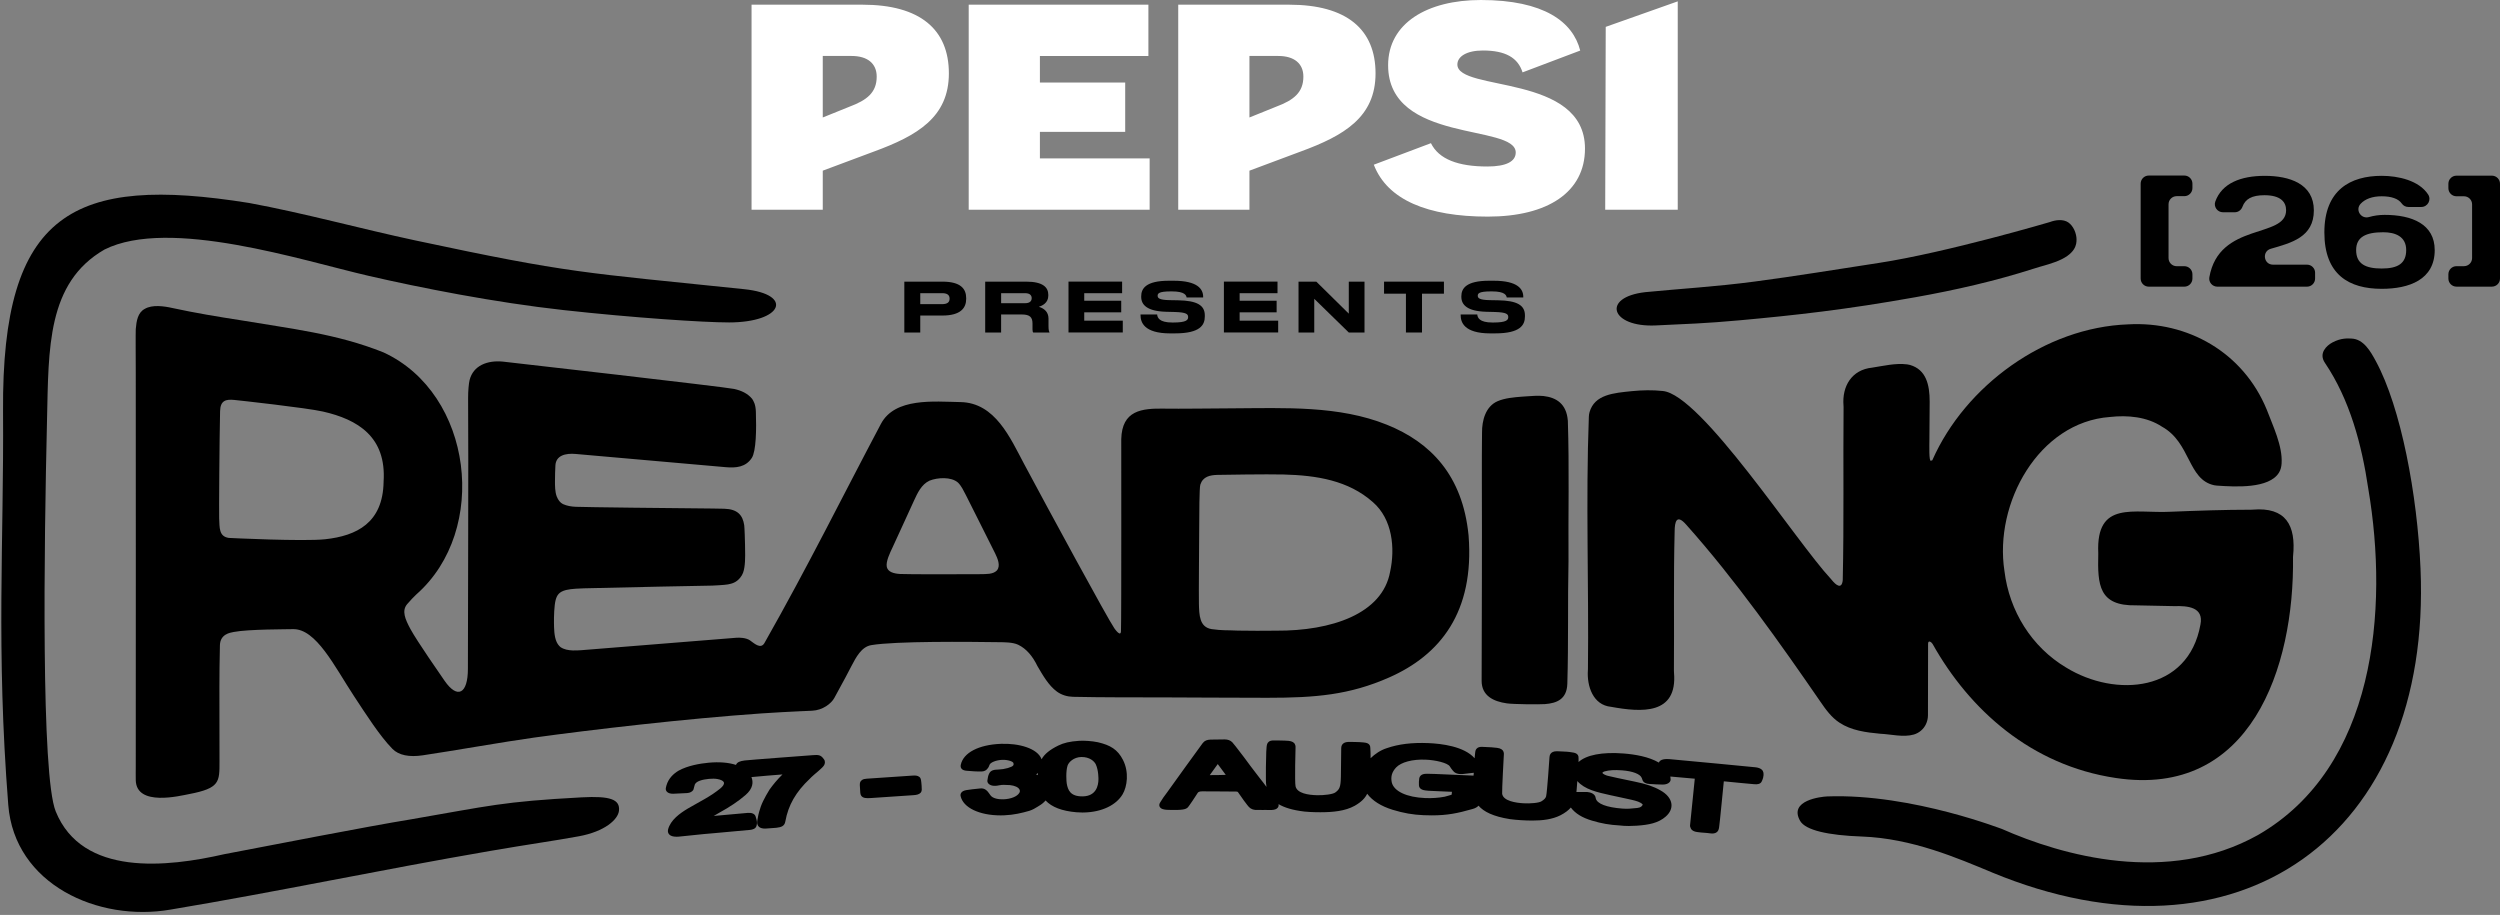 <svg width="776" height="284" viewBox="0 0 776 284" fill="none" xmlns="http://www.w3.org/2000/svg">
<rect x="0" y="0" width="776" height="284" fill="#808080" stroke="none"/>
<path d="M673.116 63.399V80.112C673.116 81.499 674.244 82.627 675.631 82.627H678.016C679.403 82.627 680.53 83.754 680.53 85.141V86.466C680.53 87.853 679.403 88.981 678.016 88.981H666.975C665.588 88.981 664.461 87.853 664.461 86.466V57.003C664.461 55.616 665.588 54.489 666.975 54.489H678.016C679.403 54.489 680.53 55.616 680.53 57.003V58.375C680.53 59.762 679.403 60.889 678.016 60.889H675.631C674.244 60.889 673.116 62.017 673.116 63.404V63.399Z" fill="#D83221" style="fill:#D83221;fill:color(display-p3 0.847 0.196 0.129);fill-opacity:1;"/>
<path d="M718.604 84.658V86.466C718.604 87.853 717.477 88.981 716.09 88.981H688.264C686.715 88.981 685.51 87.588 685.78 86.061C688.809 68.838 709.606 74.127 709.606 65.258C709.606 62.708 707.923 60.593 702.873 60.593C698.966 60.593 696.94 61.788 696.067 64.157C695.693 65.175 694.768 65.887 693.682 65.887H690.009C688.274 65.887 687.038 64.162 687.635 62.536C689.687 56.899 695.47 54.582 703.018 54.582C710.567 54.582 718.22 56.987 718.22 65.31C718.22 73.633 711.211 75.384 704.837 77.223C702.042 78.029 702.624 82.149 705.538 82.149H716.095C717.482 82.149 718.61 83.276 718.61 84.663L718.604 84.658Z" fill="#D83221" style="fill:#D83221;fill:color(display-p3 0.847 0.196 0.129);fill-opacity:1;"/>
<path d="M755.737 77.624C755.737 86.814 747.799 89.651 739.284 89.651C729.179 89.651 721.484 85.323 721.484 72.137C721.484 58.952 729.568 54.577 739.284 54.577C744.437 54.577 750.88 56.022 753.701 60.386C754.776 62.048 753.55 64.246 751.571 64.246H747.555C746.739 64.246 745.975 63.851 745.513 63.181C744.453 61.648 742.229 60.926 739.284 60.926C736.338 60.926 734.119 61.767 732.737 63.259C730.976 65.16 732.867 68.101 735.351 67.368C736.842 66.932 738.489 66.698 740.193 66.698C748.708 66.698 755.732 69.587 755.732 77.618L755.737 77.624ZM746.884 77.624C746.884 73.389 743.471 72.091 739.767 72.091C734.332 72.091 731.345 73.582 731.345 77.624C731.345 81.951 734.327 83.349 739.284 83.349C744.24 83.349 746.884 81.811 746.884 77.624Z" fill="#D83221" style="fill:#D83221;fill:color(display-p3 0.847 0.196 0.129);fill-opacity:1;"/>
<path d="M775.999 57.045V86.461C775.999 87.848 774.872 88.975 773.484 88.975H762.491C761.104 88.975 759.977 87.848 759.977 86.461V85.136C759.977 83.749 761.104 82.621 762.491 82.621H764.824C766.211 82.621 767.338 81.494 767.338 80.107V63.44C767.338 62.053 766.211 60.926 764.824 60.926H762.491C761.104 60.926 759.977 59.798 759.977 58.411V57.039C759.977 55.652 761.104 54.525 762.491 54.525H773.484C774.872 54.525 775.999 55.652 775.999 57.039V57.045Z" fill="#D83221" style="fill:#D83221;fill:color(display-p3 0.847 0.196 0.129);fill-opacity:1;"/>
<path d="M455.836 166.126L455.847 166.23C457.707 190.035 447.009 203.309 431.184 210.287C418.877 215.711 408.392 216.594 393.367 216.594C384.79 216.594 365.318 216.485 361.603 216.474C352.054 216.448 342.671 216.5 333.091 216.292C331.304 216.256 329.532 215.737 328.083 214.682C325.449 212.765 323.661 209.533 322.02 206.754C321.282 205.232 320.43 203.881 319.443 202.764C318.456 201.647 317.318 200.743 316.04 200.13C314.341 199.319 311.624 199.356 310.133 199.335C300.911 199.2 277.89 198.966 270.414 200.254C267.411 200.769 265.723 203.995 264.304 206.707C262.751 209.689 262.761 209.715 258.958 216.672C258.044 218.345 255.405 220.47 252.043 220.61C250.75 220.662 249.196 220.729 248.251 220.776C245.289 220.916 240.354 221.166 236.405 221.441C212.834 223.067 183.371 226.522 165.858 228.938C156.719 230.2 140.354 233.105 131.225 234.45C127.043 235.068 123.786 234.45 121.822 232.46C117.884 228.46 113.566 221.664 109.826 215.986C103.841 206.894 98.105 195.023 90.847 195.288C89.148 195.35 77.152 195.277 72.539 196.166C71.338 196.399 68.367 196.846 68.263 200.27C68.138 204.457 68.112 210.141 68.102 213.43C68.086 219.165 68.133 231.681 68.133 236.398C68.133 242.69 68.263 244.664 58.688 246.488C55.903 247.018 42.38 250.431 42.141 242.217C42.104 240.903 42.141 239.012 42.141 238.025C42.12 202.353 42.208 146.524 42.141 115.981C42.135 112.562 42.073 102.971 42.141 102.161C42.354 99.6 42.78 97.017 44.931 95.88C47.248 94.503 50.848 95.007 53.617 95.63C60.6 97.147 67.686 98.316 74.726 99.407C90.062 102.015 104.469 103.538 119.042 109.388C146.791 122.179 151.898 164.578 129.23 184.512C128.55 185.11 127.298 186.466 126.399 187.505C124.632 189.562 125.734 192.165 127.428 195.298C129.428 199.002 137.106 210.027 137.984 211.295C141.985 217.087 145.237 215.404 145.237 207.59C145.237 185.967 145.455 145.667 145.3 123.592C145.284 121.379 145.513 118.973 145.762 117.976C146.91 113.419 151.311 111.793 156.064 112.24C157.077 112.333 225.074 120.106 227.88 120.729C230.072 121.217 232.052 122.09 233.47 123.81C233.901 124.501 234.545 125.467 234.623 127.805C234.81 133.188 234.722 140.087 233.345 142.165C231.465 145.002 228.482 145.303 225.209 145.007C222.061 144.721 179.927 141.027 178.726 140.913C175.479 140.612 172.57 141.407 172.399 144.451C172.321 145.838 172.263 147.761 172.263 149.428C172.263 150.623 172.248 152.707 172.83 154.156C173.245 155.179 173.853 156.026 174.742 156.468C175.978 157.024 177.324 157.252 178.721 157.31C181.677 157.439 209.291 157.751 221.089 157.845C221.869 157.85 223.692 157.881 224.82 157.912C228.986 158.032 230.545 159.938 231.007 163.024C231.106 163.679 231.246 167.981 231.257 169.051C231.267 170.766 231.423 173.831 231.059 176.091C230.862 177.327 230.602 178.283 229.745 179.333C228.488 180.871 227.126 181.167 225.942 181.4C224.934 181.603 221.136 181.769 221.136 181.769C221.136 181.769 191.206 182.336 181.231 182.616C180.186 182.647 177.293 182.736 175.713 183.136C173.51 183.692 172.887 184.762 172.492 186.175C172.009 187.9 171.926 191.526 171.952 193.313C171.978 194.825 171.957 197.522 172.793 199.293C173.074 199.886 173.453 200.421 173.978 200.862C175.053 201.595 176.394 201.849 177.791 201.896C179.417 201.948 181.397 201.745 182.597 201.647C194.531 200.66 218.424 198.8 228.514 197.963C229.568 197.875 231.563 197.942 232.784 198.763C233.922 199.527 236.088 201.704 237.283 199.6C250.958 175.483 261.618 153.881 273.438 131.572C277.797 123.348 289.938 124.662 298.142 124.807C308.922 125 313.608 136.014 317.848 143.947C325.402 158.094 343.944 192.259 345.903 195.038C346.225 195.495 347.882 197.761 347.95 195.921C348.116 191.277 348.017 136.991 348.038 136.3C348.266 127.39 354.319 126.709 361.437 126.839C366.107 126.922 376.077 126.776 382.623 126.745C398.859 126.662 415.629 125.852 430.493 131.837C443.986 137.266 453.992 147.475 455.836 166.116V166.126ZM119.068 149.626V149.511C119.988 135.577 111.036 130.2 100.256 127.748C95.128 126.584 74.232 124.288 72.726 124.142C70.154 123.893 68.398 124.257 68.315 127.613C68.112 135.884 67.956 159.668 68.029 160.9C68.185 163.721 67.884 166.511 71.016 166.968C71.333 166.999 94.245 168.106 100.921 167.383C110.745 166.318 118.829 162.282 119.068 149.631V149.626ZM309.416 177.078L309.468 177.021C310.647 175.597 309.639 173.322 308.906 171.799C307.114 168.189 305.254 164.516 303.436 160.884C302.225 158.473 301.01 156.052 299.804 153.662C299.113 152.338 298.422 150.841 297.383 149.818C295.274 147.916 290.967 148.207 288.51 149.2C286.005 150.369 284.79 153.044 283.699 155.408C280.815 161.632 279.397 164.895 277.012 169.991C276.29 171.534 274.903 174.304 275.267 175.997C275.646 177.545 277.381 178.034 279.361 178.164C281.428 178.299 300.745 178.262 304.376 178.221C306.033 178.169 308.231 178.325 309.421 177.078H309.416ZM372.139 187.266C372.233 190.975 372.3 194.612 376.041 195.272C379.589 195.771 380.743 195.558 384.286 195.74C386.946 195.797 393.414 195.823 396.168 195.76C413.224 195.859 429.122 190.575 431.486 177.483C433.091 170.184 432.229 161.133 426.14 155.855C418.523 149.111 408.694 147.548 398.407 147.283C393.196 147.147 379.371 147.376 377.922 147.407C375.578 147.464 373.386 147.916 372.581 150.436C372.269 151.299 372.248 160.089 372.238 163.31C372.222 169.3 372.066 184.222 372.144 187.266H372.139Z" fill="#D83221" style="fill:#D83221;fill:color(display-p3 0.847 0.196 0.129);fill-opacity:1;"/>
<path d="M486.655 130.585L486.644 130.486C486.218 125.348 483.091 123.384 479.126 122.927C477.49 122.74 475.214 122.927 473.91 123.021C472.087 123.145 468.996 123.312 466.647 123.925C466.045 124.081 465.452 124.278 464.876 124.522C461.13 126.128 459.987 130.507 460.023 134.289C459.976 138.996 459.95 143.729 459.966 148.442C460.039 170.901 459.956 186.856 459.898 211.321C459.888 215.955 463.546 217.742 467.754 218.329C469.738 218.61 477.667 218.693 479.547 218.553C483.257 218.278 486.353 217.02 486.499 212.246C486.883 199.268 486.592 186.794 486.862 174.257C486.758 159.773 487.127 145.111 486.66 130.58L486.655 130.585Z" fill="#D83221" style="fill:#D83221;fill:color(display-p3 0.847 0.196 0.129);fill-opacity:1;"/>
<path d="M711.765 172.792V172.693C712.747 162.947 709.474 157.341 699.25 158.193C699.094 158.203 698.938 158.214 698.782 158.214C690.485 158.219 682.063 158.51 673.829 158.842C662.373 159.45 650.569 155.19 651.302 171.644C651.307 171.773 651.307 171.903 651.302 172.033C651.078 181.53 651.432 188.123 663.022 187.9C667.173 187.993 670.945 188.077 674.904 188.144C678.956 188.025 684.152 188.367 683.009 193.911C679.263 214.775 656.736 216.677 641.301 207.19C630.666 200.852 623.683 189.703 622.182 177.244C618.919 156.239 632.796 131.026 654.933 129.431C660.414 128.813 666.42 129.359 671.065 132.434C680.073 137.417 679.008 148.857 687.295 150.623C687.555 150.68 687.815 150.706 688.074 150.727C693.909 151.143 704.336 151.73 707.406 146.685C707.926 145.833 708.149 144.846 708.212 143.848C708.554 138.419 705.479 132.138 703.603 127.156C696.304 109.377 679.066 99.646 660.601 100.68C634.749 101.6 610.035 119.758 599.847 142.737C599.701 143.069 599.686 142.825 599.369 143.007C598.709 143.386 598.88 138.16 598.886 136.518C598.896 133.572 598.964 129.327 598.969 124.678C598.974 119.389 597.862 114.739 592.88 113.284C592.604 113.201 592.314 113.144 592.028 113.108C588.396 112.64 584.702 113.565 581.118 114.115C574.748 114.76 571.74 119.924 572.223 125.867C572.239 126.034 572.244 126.205 572.244 126.371C572.088 144.295 572.384 162.193 571.989 180.05C571.704 183.099 569.859 181.613 568.592 180.034C568.482 179.894 568.368 179.764 568.249 179.634C557.525 168.147 528.042 122.428 516.098 121.363C512.949 121.025 509.733 121.093 506.601 121.405C500.813 121.981 494.973 122.464 493.399 127.914C493.259 128.392 493.191 128.891 493.176 129.39C492.199 155.393 493.191 181.556 492.9 207.606C492.9 207.725 492.895 207.845 492.885 207.964C492.516 212.967 494.475 218.864 500.075 219.399C509.468 221.103 520.742 221.992 519.61 208.759C519.594 208.572 519.584 208.385 519.584 208.198C519.703 193.76 519.438 179.525 519.807 165.009C519.823 161.939 520.399 159.44 523.397 162.853C538.661 179.946 552.907 200.171 565.074 217.835C566.68 220.199 568.524 222.73 570.961 224.309C574.67 226.766 579.237 227.348 583.658 227.759C586.895 227.894 590.833 228.938 594.054 227.998C595.701 227.514 597.088 226.335 597.815 224.782C598.189 223.982 598.434 223.057 598.439 222.033C598.48 213.497 598.47 202.634 598.475 199.839C598.475 198.524 599.577 199.356 599.878 199.886C611.334 220.324 630.458 237.562 656.726 241.485C698.512 247.802 712.243 207.362 711.75 172.792H711.765Z" fill="#D83221" style="fill:#D83221;fill:color(display-p3 0.847 0.196 0.129);fill-opacity:1;"/>
<path d="M226.196 100.083C218.481 100.083 196.604 98.644 174.965 96.254C153.441 93.88 130.347 89.292 114.408 85.619C93.839 80.881 52.516 67.389 32.435 77.457C14.532 87.749 15.114 108.266 14.6 130.117C13.654 170.132 12.745 240.638 17.296 251.865C25.526 272.164 51.866 269.192 69.614 265.139C83.407 262.521 113.774 256.562 127.656 254.307C152.038 250.104 155.851 248.826 180.56 247.496C189.361 247.023 192.51 248.109 192.13 251.652C191.834 254.385 187.725 258.11 179.661 259.586C171.598 261.061 164.444 262.012 152.188 264.126C117.255 270.148 86.317 276.761 52.942 282.336C30.492 286.243 4.505 274.538 2.567 249.849C-1.251 201.195 1.232 168.194 0.946 127.67C0.5 65.669 22.834 54.307 77.303 62.998C94.338 66.136 111.982 71.01 128.929 74.631C177.298 84.959 180.617 84.518 231.059 89.77C246.422 91.37 243.04 100.088 226.196 100.088V100.083Z" fill="#D83221" style="fill:#D83221;fill:color(display-p3 0.847 0.196 0.129);fill-opacity:1;"/>
<path d="M618.275 270.782C607.744 266.413 593.488 260.209 577.902 259.659C567.423 259.285 560.435 257.711 558.762 254.806C555.058 248.369 565.428 247.278 567.148 247.211C593.763 246.213 622.894 257.97 621.268 257.253C640.065 265.581 672.8 274.866 700.871 259.191C737.327 238.207 741.509 189.293 735.108 151.653C733.082 137.978 729.393 124.086 721.652 112.625C719.631 109.643 722.172 107.258 723.995 106.292C726.718 104.848 728.754 105.055 729.84 105.087C733.674 105.196 735.841 109.118 737.446 112.074C745.307 126.543 750.341 153.663 751.328 176.466C754.934 259.685 694.481 302.396 618.27 270.787L618.275 270.782Z" fill="#D83221" style="fill:#D83221;fill:color(display-p3 0.847 0.196 0.129);fill-opacity:1;"/>
<path d="M644.552 74.397C644.552 75.67 644.485 78.985 637.814 81.369C634.884 82.419 634.094 82.481 631.18 83.421C619.396 87.198 607.063 90.025 594.5 92.264C572.856 96.129 557.27 97.844 540.048 99.418C529.48 100.384 523.23 100.576 513.972 101.013C499.95 101.678 496.989 92.248 510.694 90.684C521.776 89.599 532.405 89.012 544.641 87.396C557.13 85.749 570.586 83.551 583.252 81.603C604.356 78.356 636.271 68.926 636.271 68.926C638.079 68.241 640.412 67.955 642.007 69.046C643.596 70.142 644.563 72.459 644.563 74.392L644.552 74.397Z" fill="#D83221" style="fill:#D83221;fill:color(display-p3 0.847 0.196 0.129);fill-opacity:1;"/>
<path d="M252.264 234.404C251.812 234.44 232.132 235.9 231.129 236.051C229.711 236.243 228.792 236.555 228.449 237.427C226.163 236.685 223.258 236.435 219.949 236.747C217.279 236.996 213.496 237.63 210.603 239.23C209.034 240.181 207.517 241.589 206.867 243.787L206.696 244.483C206.581 244.935 206.675 245.371 206.971 245.714C207.361 246.166 208.041 246.395 208.961 246.379C209.641 246.353 210.322 246.317 211.003 246.28C211.751 246.239 212.504 246.202 213.273 246.171C214.271 246.109 214.832 245.678 215.133 245.288C215.19 245.21 215.232 245.127 215.263 245.033C215.362 244.743 215.481 244.259 215.611 243.735C215.881 242.441 218.167 241.942 220.089 241.76C221.087 241.667 221.944 241.682 222.651 241.807C223.601 241.968 224.365 242.301 224.63 242.722C224.765 242.935 224.734 243.199 224.692 243.366C224.521 243.974 223.664 244.675 223.664 244.675C222.225 245.849 220.557 246.977 218.692 248.036C217.871 248.525 217.014 248.992 216.188 249.449C215.31 249.933 214.406 250.431 213.528 250.956C211.06 252.432 208.13 254.51 207.366 257.471C207.189 258.235 207.465 258.728 207.724 259.009C208.171 259.487 208.893 259.721 209.99 259.721C210.187 259.721 210.395 259.716 210.618 259.7C210.618 259.7 217.263 258.993 218.463 258.895C219.533 258.806 220.609 258.718 221.689 258.614C224.75 258.323 232.865 257.596 232.865 257.596C233.441 257.518 234.647 257.352 234.875 256.157C235.099 255.253 234.86 254.479 234.647 253.793C234.605 253.653 234.558 253.512 234.517 253.367L234.465 253.232C234.148 252.608 233.348 252.213 232.106 252.323C230.589 252.458 226.043 252.863 226.043 252.863C224.537 253.003 223.066 253.138 221.544 253.268C221.778 253.133 222.012 252.998 222.24 252.863C222.578 252.665 222.91 252.473 223.217 252.297C226.537 250.478 229.197 248.691 231.337 246.841C233.841 244.722 233.852 242.701 233.244 241.204C233.576 241.173 233.909 241.142 234.241 241.116C235.478 241.002 236.714 240.888 237.951 240.784L238.382 240.747C239.92 240.617 241.39 240.493 242.881 240.389C241.26 241.973 239.967 243.548 238.85 245.106C238.819 245.153 236.886 248.229 236.143 250.39C235.857 251.226 235.4 252.665 235.234 253.798L235.197 253.995C235.099 254.484 234.99 255.034 235.042 255.58L235.052 255.658C235.26 256.676 236.055 257.191 237.442 257.191C237.53 257.191 237.624 257.191 237.717 257.185C238.273 257.139 238.824 257.102 239.359 257.066C239.899 257.03 240.429 256.993 240.975 256.946C242.564 256.77 243.531 256.39 243.765 254.988C244.679 249.917 247.012 245.834 251.345 241.745C251.526 241.568 251.708 241.386 251.885 241.199C252.695 240.373 255.402 238.363 255.839 237.459C256.041 237.043 256.259 236.3 255.709 235.625C254.784 234.326 254.109 234.263 252.259 234.399L252.264 234.404Z" fill="#D83221" style="fill:#D83221;fill:color(display-p3 0.847 0.196 0.129);fill-opacity:1;"/>
<path d="M285.358 241.147C284.771 240.685 284.007 240.706 283.472 240.737H283.358C281.539 240.846 269.289 241.688 269.06 241.703C268.561 241.739 267.933 241.843 267.647 242.062C267.174 242.43 266.873 242.649 266.883 243.636C266.883 243.838 266.992 245.849 267.034 246.083C267.158 247.486 268.182 247.751 269.382 247.751C269.751 247.751 270.141 247.725 270.525 247.699C271.221 247.657 281.425 246.94 283.467 246.826C284.469 246.769 285.28 246.608 285.805 246.031C286.251 245.465 286.106 244.893 286.07 243.875C285.914 242.243 285.945 241.61 285.358 241.147Z" fill="#D83221" style="fill:#D83221;fill:color(display-p3 0.847 0.196 0.129);fill-opacity:1;"/>
<path d="M348.584 235.9C346.916 232.621 344.625 231.286 340.77 230.387C338.894 229.998 336.489 229.847 334.977 229.946C332.057 230.138 330.171 230.585 328.452 231.437C325.921 232.684 324.186 234.05 323.313 235.676C322.051 232.247 316.18 230.668 310.673 230.886C303.763 231.156 298.994 233.655 298.225 237.406C298.189 237.588 298.08 238.144 298.464 238.612C298.859 239.095 299.545 239.204 300.127 239.251C301.171 239.37 303.618 239.516 304.74 239.469C305.639 239.433 306.164 239.022 306.449 238.669C306.766 238.347 306.99 237.947 307.119 237.484C307.322 236.669 309.239 235.926 311.073 235.858C312.86 235.785 314.497 236.373 314.585 236.897C314.679 237.458 314.741 237.827 312.834 238.399C311.904 238.669 310.922 238.825 309.909 238.866C308.761 238.913 307.571 238.96 307.036 240.113C306.709 240.726 306.616 241.402 306.553 241.843C306.538 241.952 306.512 242.134 306.486 242.285C306.475 242.352 306.475 242.425 306.475 242.446C306.517 243.293 307.426 243.901 308.642 243.921C309.135 243.953 309.639 243.869 310.169 243.755C310.632 243.656 311.146 243.625 311.473 243.62C311.977 243.61 312.741 243.636 313.484 243.693C315.001 243.859 316.081 244.358 316.45 245.064C316.679 245.506 316.544 245.88 316.378 246.135C315.707 247.241 313.79 248.01 311.504 248.104C309.998 248.161 308.143 247.87 307.426 246.841C307.353 246.753 307.286 246.644 307.213 246.54C307.125 246.41 307.036 246.28 306.948 246.166L306.891 246.098C306.829 246.036 306.782 245.968 306.735 245.901C306.61 245.729 306.444 245.501 306.174 245.303C305.691 244.851 305.005 244.649 304.278 244.732L303.633 244.799C302.438 244.919 301.202 245.044 299.971 245.246C299.202 245.376 298.687 245.636 298.391 246.041C298.168 246.348 298.09 246.716 298.173 247.111C298.968 250.707 304.007 253.096 310.59 253.096C310.948 253.096 311.307 253.091 311.676 253.076C314.705 252.956 317.224 252.338 319.516 251.678C320.586 251.335 321.355 250.852 322.098 250.39C322.248 250.296 322.399 250.203 322.539 250.114C323.438 249.584 324.082 249.023 324.54 248.462C326.472 250.53 329.631 251.74 334.109 252.125C334.733 252.177 335.32 252.203 335.928 252.203C336.115 252.203 336.307 252.203 336.504 252.198C342.115 252.063 346.474 249.854 348.438 246.581C349.893 244.155 350.495 239.661 348.584 235.905V235.9ZM340.957 241.854C340.957 243.901 340.229 247.096 336.136 247.194C332.192 247.278 331.475 245.194 331.117 243.215C331.023 242.711 330.769 239.412 331.382 237.614C331.73 236.586 333.273 235.027 335.626 234.975C338.25 234.928 339.71 236.331 340.146 237.282C341.014 239.157 340.957 241.854 340.957 241.854ZM322.129 240.607C321.957 240.524 321.781 240.446 321.599 240.373C321.802 240.238 321.989 240.098 322.16 239.952C322.15 240.165 322.139 240.383 322.134 240.612L322.129 240.607Z" fill="#D83221" style="fill:#D83221;fill:color(display-p3 0.847 0.196 0.129);fill-opacity:1;"/>
<path d="M547.35 239.775C547.236 239.183 546.748 238.425 545.044 238.18C544.649 238.129 522.724 236.024 518.251 235.64C516.88 235.526 515.903 235.682 515.352 236.113C515.144 236.274 514.999 236.476 514.911 236.705C511.809 234.887 507.512 234.154 503.943 233.879C497.293 233.364 492.383 234.346 489.983 236.534C489.983 236.139 489.983 235.749 489.983 235.354C490.077 233.822 488.7 233.635 487.91 233.525C486.809 233.328 485.713 233.286 484.653 233.245C484.196 233.229 483.744 233.214 483.292 233.183H483.234C481.089 233.183 480.985 234.637 480.954 235.115C480.928 235.5 480.242 245.761 479.92 247.153C479.795 247.698 479.328 248.192 478.517 248.696C477.748 249.236 474.989 249.465 472.89 249.34C470.537 249.205 466.542 248.628 466.266 246.348C466.183 245.376 466.781 234.476 466.781 234.476L466.791 234.362C466.812 234.107 466.843 233.728 466.677 233.344C466.469 232.689 465.799 232.279 464.692 232.133C463.523 231.972 462.354 231.925 461.217 231.879C460.842 231.863 460.463 231.847 460.089 231.827C458.718 231.764 458.229 232.403 458.053 232.84C457.871 233.188 457.808 234.746 457.73 235.24C457.725 235.281 457.72 235.318 457.715 235.359C454.478 231.666 447.444 230.824 443.345 230.658C438.243 230.455 434.138 230.959 430.45 232.232C428.548 232.829 426.751 234.05 425.431 235.349C425.441 234.3 425.415 233.245 425.348 232.195C425.374 230.663 423.992 230.528 423.197 230.45C422.085 230.294 418.506 230.289 418.506 230.289C416.37 230.377 416.318 231.832 416.313 232.31C416.188 240.924 416.339 242.955 415.814 244.379C415.622 244.908 415.264 245.438 414.484 245.974C413.747 246.54 410.998 246.883 408.894 246.836C406.016 246.779 402.649 246.228 402.145 244.098C401.828 242.763 402.135 232.107 402.135 232.107C402.145 231.847 402.161 231.468 401.974 231.094C401.735 230.445 401.049 230.065 399.937 229.956C398.763 229.842 395.703 229.837 395.329 229.832H395.277C393.942 229.832 393.49 230.486 393.339 230.923C393.017 231.671 393.017 234.294 392.939 238.139C392.924 238.949 392.939 240.83 392.934 241.687C392.924 242.555 392.97 243.423 393.116 244.259C392.482 243.391 391.833 242.513 391.116 241.646C390.482 240.846 389.869 240.035 389.256 239.22C388.861 238.7 388.466 238.175 388.071 237.661C386.471 235.469 385.749 234.523 384.367 232.741C384.284 232.637 382.793 230.663 382.502 230.403C381.925 229.816 381.13 229.515 380.138 229.515C378.834 229.515 377.436 229.53 375.743 229.572C374.693 229.603 373.929 229.915 373.467 230.507C373.41 230.569 373.353 230.632 373.296 230.694C373.025 230.975 363.243 244.607 362.203 246.051C361.409 247.106 360.702 248.062 360.136 249.049C359.72 249.667 359.824 250.151 359.985 250.442C360.375 251.164 361.398 251.314 362.172 251.366C362.64 251.382 364.214 251.444 365.409 251.408C368.209 251.32 368.557 250.945 369.254 249.88C369.856 249.044 370.422 248.182 370.963 247.345C371.233 246.929 371.503 246.519 371.794 246.072C371.96 245.786 372.553 245.605 373.306 245.636C374.34 245.657 382.174 245.657 383.681 245.698C383.821 245.698 384.164 245.714 384.273 245.89C384.538 246.264 384.808 246.654 385.084 247.044C385.427 247.532 385.775 248.021 386.102 248.493L386.138 248.54C386.331 248.779 386.502 249.013 386.679 249.252C386.975 249.652 387.276 250.067 387.676 250.499C388.341 251.2 389.261 251.496 390.482 251.408C390.783 251.387 391.074 251.397 391.386 251.408C391.557 251.413 391.734 251.423 391.916 251.423L392.607 251.403C392.695 251.403 392.788 251.403 392.877 251.408C393.261 251.418 393.651 251.429 394.061 251.429C394.29 251.429 394.524 251.429 394.763 251.418C395.672 251.377 396.28 251.138 396.623 250.696C396.794 250.478 396.96 250.114 396.862 249.605C398.654 250.67 401.226 251.481 404.909 251.912C406.068 252.021 407.216 252.083 408.323 252.104C408.837 252.114 409.356 252.12 409.871 252.12C413.689 252.12 417.508 251.777 420.511 250.109C422.594 248.919 423.737 247.714 424.371 246.379C426.013 248.556 428.662 250.234 432.258 251.351C435.619 252.385 438.586 252.904 441.869 253.034C442.783 253.07 443.635 253.091 444.441 253.091C449.246 253.091 452.442 252.437 457.008 251.133C457.959 250.883 458.557 250.504 458.931 250.083C460.536 251.943 463.471 253.439 468.687 254.26C469.789 254.406 470.937 254.515 472.09 254.582C473.259 254.65 474.439 254.702 475.608 254.702C478.751 254.702 481.811 254.348 484.362 253.065C485.843 252.296 486.861 251.507 487.588 250.655C488.939 252.483 491.116 253.829 494.186 254.733C497.007 255.59 499.699 256.063 502.66 256.214C503.548 256.328 504.535 256.385 505.606 256.385C506.349 256.385 507.128 256.359 507.954 256.302C511.767 256.053 514.77 255.471 517.035 253.47C518.365 252.307 518.978 250.945 518.812 249.538C518.62 247.932 517.394 246.431 515.378 245.319C513.378 244.16 510.946 243.329 507.502 242.633C506.603 242.441 505.699 242.254 504.8 242.067C502.92 241.677 500.977 241.272 499.091 240.82C498.883 240.763 498.327 240.617 498.031 240.425L497.953 240.378C497.506 240.15 497.376 239.937 497.381 239.885C497.381 239.843 497.522 239.625 498.046 239.448C499.496 239.038 501.174 238.939 503.502 239.116C506.775 239.365 509.102 240.253 509.575 241.433L509.627 241.537C509.642 241.563 509.674 241.661 509.689 241.724C509.726 241.854 509.772 242.004 509.85 242.165C510.094 242.856 510.915 243.314 511.991 243.345C513.399 243.459 514.791 243.495 516.168 243.532C517.077 243.521 517.83 243.251 518.236 242.784C518.506 242.477 518.61 242.103 518.542 241.755C518.521 241.604 518.511 241.459 518.5 241.308C518.495 241.22 518.49 241.126 518.48 241.033C518.568 241.038 518.662 241.048 518.75 241.059L519.046 241.085C521.353 241.282 523.665 241.485 525.971 241.698C526.003 241.698 526.034 241.703 526.06 241.708C526.049 242.041 524.673 255.393 524.621 255.886L524.61 255.969C524.584 256.162 524.543 256.468 524.704 256.821C524.86 257.414 525.379 258.099 526.896 258.276C527.587 258.385 528.278 258.437 528.948 258.484C529.608 258.531 530.284 258.583 530.99 258.692C531.167 258.713 531.328 258.723 531.479 258.723C533.006 258.723 533.406 257.757 533.515 257.284L533.609 256.795C533.775 255.933 534.897 244.145 535.068 242.555C535.136 242.545 535.245 242.539 535.422 242.555C537.074 242.716 543.381 243.345 544.482 243.417C545.677 243.542 546.446 243.282 546.784 242.654C547.122 241.999 547.548 240.991 547.361 239.812L547.35 239.775ZM500.125 246.883C501.169 247.127 502.213 247.345 503.221 247.553C504.291 247.776 505.398 248.005 506.494 248.265C507.892 248.592 509.305 248.976 509.892 249.73C509.902 249.745 509.907 249.756 509.913 249.766C509.637 250.296 509.315 250.629 508.323 250.774L507.907 250.821C506.349 250.992 505.216 251.117 503.517 250.982C498.748 250.613 495.672 249.506 495.314 247.771C495.303 247.714 495.246 247.418 495.21 247.309C494.898 246.446 493.833 245.922 492.674 245.838C492.56 245.833 492.467 245.838 492.373 245.838C492.347 245.838 492.321 245.838 492.29 245.838H492.238H492.186C491.531 245.864 490.84 245.849 490.165 245.838C489.89 245.833 489.604 245.833 489.323 245.828C489.355 245.548 489.381 245.262 489.401 244.966L489.599 242.441C491.916 245.064 495.605 245.885 500.125 246.888V246.883ZM457.081 240.737C453.798 240.576 450.509 240.446 447.329 240.316C447.329 240.316 444.077 240.17 442.991 240.176C442.118 240.176 440.923 240.264 440.56 241.469L440.539 241.568C440.425 242.29 440.394 243.033 440.44 243.76C440.456 244.269 440.747 245.153 442.451 245.35C443.116 245.449 443.729 245.475 444.321 245.496L444.659 245.511C446.01 245.594 447.324 245.641 448.717 245.693C449.361 245.719 450.015 245.74 450.686 245.771C450.686 245.885 450.665 246.01 450.644 246.166C450.618 246.327 450.597 246.493 450.582 246.68C450.582 246.68 448.763 247.241 448.431 247.298C446.508 247.662 444.477 247.802 442.383 247.719C436.611 247.485 432.632 245.599 431.998 242.82C431.645 241.022 432.05 239.64 433.354 238.217C434.938 236.565 438.435 235.64 442.477 235.796C445.501 235.91 449.33 236.783 450.015 237.884C450.286 238.305 450.561 238.736 450.935 239.162C451.356 239.744 452.208 240.389 453.912 240.269L454.26 240.233C455.289 240.129 456.26 240.025 457.278 239.89C457.336 239.885 457.403 239.874 457.465 239.864C457.44 240.16 457.414 240.456 457.388 240.752C457.284 240.747 457.185 240.742 457.086 240.737H457.081ZM380.476 240.518C380.133 240.55 376.595 240.612 375.514 240.596C375.82 240.129 377.665 237.619 377.992 237.167C378.818 238.253 379.623 239.344 380.476 240.518Z" fill="#D83221" style="fill:#D83221;fill:color(display-p3 0.847 0.196 0.129);fill-opacity:1;"/>
<path d="M300.686 1.444H356.463V17.373H322.787V25.613H349.262V40.934H322.787V49.174H356.848V65.103H300.686V1.444ZM498.255 65.108H520.771V0.421L498.416 8.339L498.255 65.113V65.108ZM426.429 51.127C430.622 62.038 443.142 67.238 461.804 67.238C480.466 67.238 491.979 59.611 491.979 46.124C491.979 22.761 452.369 28.543 452.369 20.023C452.369 17.55 455.232 15.674 460.297 15.674C467.322 15.674 471.171 17.924 472.6 22.465L490.498 15.695C488.249 6.796 479.287 0 459.643 0C443.09 0 430.871 7.144 430.871 20.246C430.871 44.623 470.48 38.342 470.48 47.335C470.48 50.052 467.67 51.683 461.664 51.683C452.64 51.683 446.608 49.439 444.166 44.441L426.419 51.127H426.429ZM271.265 47.044L255.387 52.977V65.108H233.281V1.455H267.716C285.609 1.455 294.529 9.139 294.529 22.776C294.529 36.414 284.694 42.119 271.27 47.044H271.265ZM264.349 17.368H255.387V36.466L263.757 33.084C269.114 31.073 272.127 28.709 272.127 23.774C272.127 19.716 269.269 17.373 264.349 17.373V17.368ZM403.704 47.044L387.827 52.977V65.108H365.721V1.455H400.156C418.049 1.455 426.969 9.139 426.969 22.776C426.969 36.414 417.134 42.119 403.71 47.044H403.704ZM396.789 17.368H387.827V36.466L396.197 33.084C401.554 31.073 404.567 28.709 404.567 23.774C404.567 19.716 401.709 17.373 396.789 17.373V17.368Z" fill="white" style="fill:white;fill-opacity:1;"/>
<path d="M285.649 97.948V103.211H280.703V87.422H292.543C298.232 87.422 299.905 89.671 299.905 92.555V92.768C299.905 95.589 298.185 97.942 292.543 97.942H285.649V97.948ZM285.649 94.404H292.46C294.008 94.404 294.751 93.833 294.751 92.747V92.68C294.751 91.599 294.05 91.001 292.46 91.001H285.649V94.399V94.404Z" fill="#D83221" style="fill:#D83221;fill:color(display-p3 0.847 0.196 0.129);fill-opacity:1;"/>
<path d="M310.751 103.211H305.805V87.422H318.539C323.801 87.422 325.391 89.245 325.391 91.521V91.776C325.391 94.046 323.5 94.898 322.461 95.236C324.072 95.703 325.454 96.831 325.454 98.862V101.174C325.454 102.447 325.604 102.852 325.75 103.107V103.216H320.721C320.57 103.024 320.487 102.79 320.487 102.218V100.395C320.487 98.462 319.635 97.615 317.198 97.615H310.745V103.216L310.751 103.211ZM310.751 94.108H318.242C319.666 94.108 320.237 93.428 320.237 92.555V92.534C320.237 91.708 319.687 91.007 318.242 91.007H310.751V94.108Z" fill="#D83221" style="fill:#D83221;fill:color(display-p3 0.847 0.196 0.129);fill-opacity:1;"/>
<path d="M348.305 87.422V91.007H336.548V93.344H348.029V96.95H336.548V99.537H348.513V103.205H331.664V87.416H348.3L348.305 87.422Z" fill="#D83221" style="fill:#D83221;fill:color(display-p3 0.847 0.196 0.129);fill-opacity:1;"/>
<path d="M363.256 103.486C354.979 103.486 354.023 99.922 354.023 97.838V97.605H359.182C359.245 98.561 359.795 100.109 363.874 100.109H364.17C368.331 100.109 368.794 99.283 368.794 98.431C368.794 97.516 368.305 96.95 364.653 96.841L361.936 96.773C356.039 96.602 354.231 94.612 354.231 92.149V91.957C354.231 89.604 355.634 87.141 362.824 87.141H364.289C371.76 87.141 373.459 89.749 373.459 92.129V92.342H368.326C368.217 91.749 367.9 90.451 363.765 90.451H363.427C359.608 90.451 359.333 91.131 359.333 91.806C359.333 92.482 359.754 93.1 362.98 93.162L365.635 93.209C371.579 93.313 373.974 94.757 373.974 97.901V98.197C373.974 100.805 372.659 103.481 364.721 103.481H363.256V103.486Z" fill="#D83221" style="fill:#D83221;fill:color(display-p3 0.847 0.196 0.129);fill-opacity:1;"/>
<path d="M396.539 87.422V91.007H384.782V93.344H396.264V96.95H384.782V99.537H396.747V103.205H379.898V87.416H396.534L396.539 87.422Z" fill="#D83221" style="fill:#D83221;fill:color(display-p3 0.847 0.196 0.129);fill-opacity:1;"/>
<path d="M408.585 87.422L418.664 97.355V87.422H423.543V103.211H418.664L407.946 92.752V103.211H403.062V87.422H408.58H408.585Z" fill="#D83221" style="fill:#D83221;fill:color(display-p3 0.847 0.196 0.129);fill-opacity:1;"/>
<path d="M436.4 91.157H429.609V87.422H448.198V91.157H441.387V103.211H436.4V91.157Z" fill="#D83221" style="fill:#D83221;fill:color(display-p3 0.847 0.196 0.129);fill-opacity:1;"/>
<path d="M462.623 103.486C454.347 103.486 453.391 99.922 453.391 97.838V97.605H458.55C458.612 98.561 459.163 100.109 463.241 100.109H463.537C467.693 100.109 468.161 99.283 468.161 98.431C468.161 97.516 467.673 96.95 464.026 96.841L461.308 96.773C455.412 96.602 453.604 94.612 453.604 92.149V91.957C453.604 89.604 455.001 87.141 462.197 87.141H463.657C471.128 87.141 472.826 89.749 472.826 92.129V92.342H467.693C467.584 91.749 467.267 90.451 463.132 90.451H462.794C458.97 90.451 458.7 91.131 458.7 91.806C458.7 92.482 459.121 93.1 462.347 93.162L464.997 93.209C470.941 93.313 473.341 94.757 473.341 97.901V98.197C473.341 100.805 472.026 103.481 464.088 103.481H462.628L462.623 103.486Z" fill="#D83221" style="fill:#D83221;fill:color(display-p3 0.847 0.196 0.129);fill-opacity:1;"/>
</svg>
